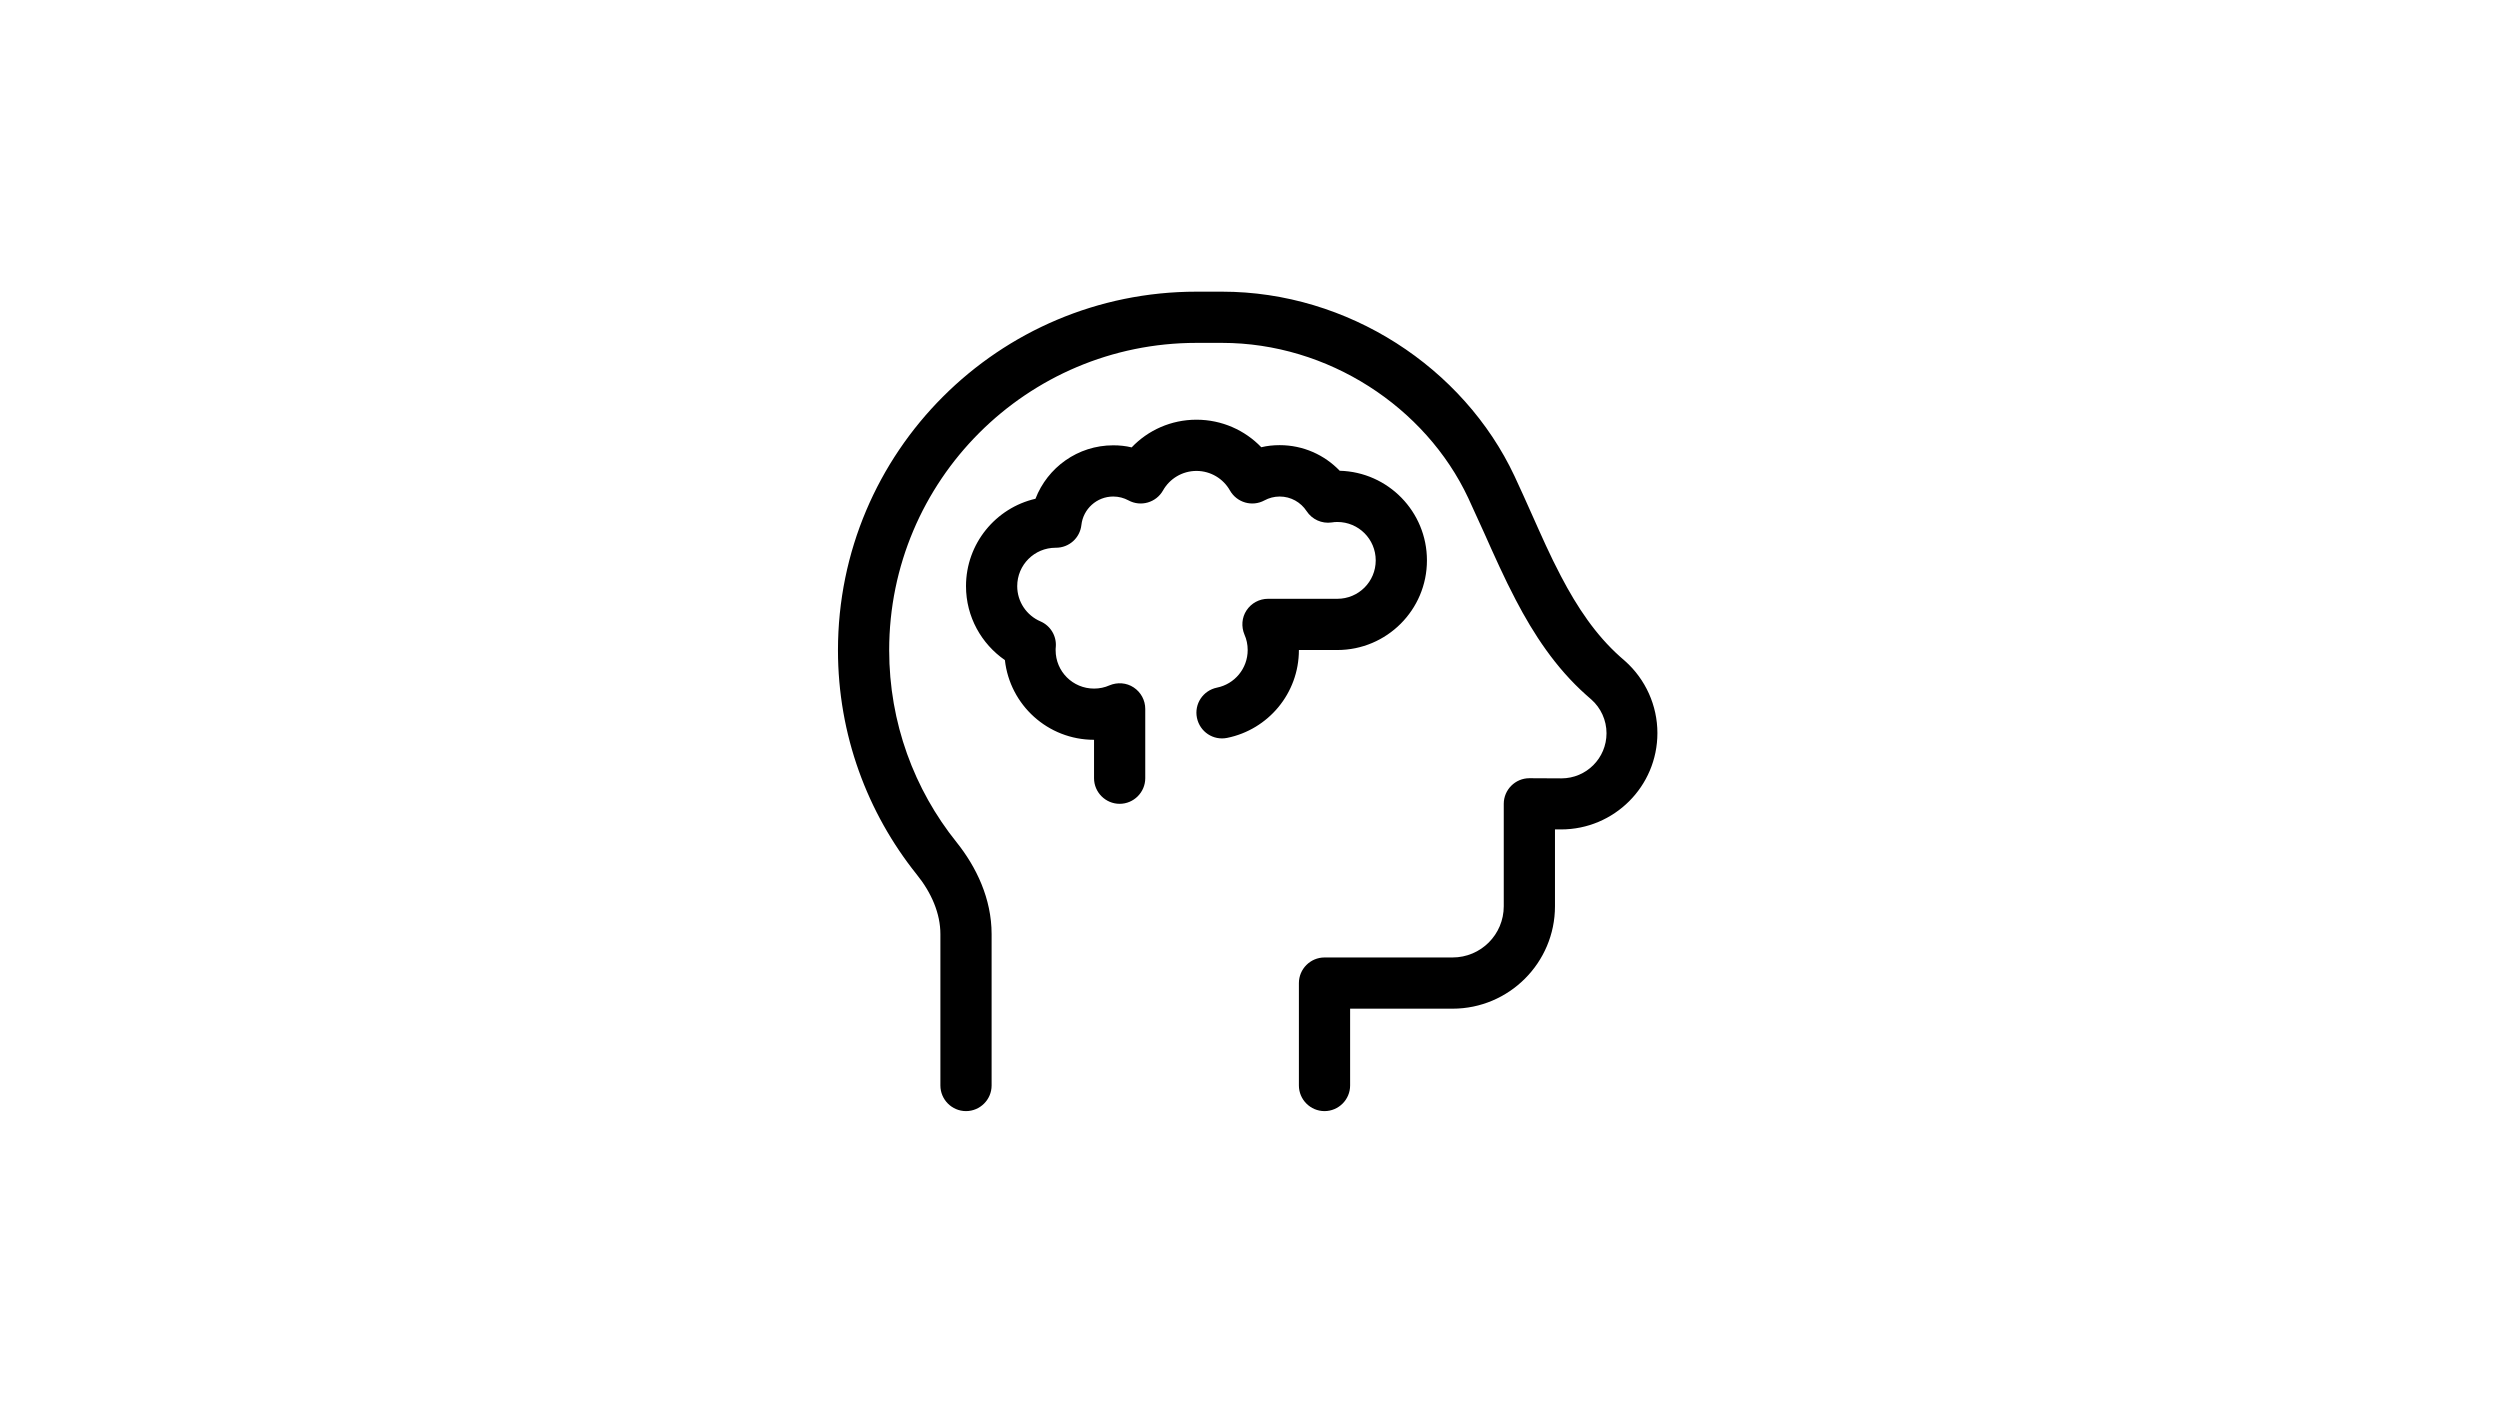 <svg width="540" height="304" viewBox="0 0 540 304" fill="none" xmlns="http://www.w3.org/2000/svg">
<rect x="0" y="0" width="540" height="304" fill="#333333" stroke="none"/>
<g clip-path="url(#clip0_12996_159)">
<rect width="540" height="304" fill="url(#paint0_linear_12996_159)" fill-opacity="0.39"/>
<rect width="1280" height="720" fill="white"/>
<path d="M192.062 140.438C192.062 103.793 221.793 74.062 258.438 74.062H263.969C286.82 74.062 307.908 87.891 317.138 107.561C318.244 109.946 319.385 112.47 320.56 115.063C322.704 119.868 324.951 124.915 327.405 129.582C331.243 136.946 335.979 144.206 342.616 150.117L343.722 151.085C345.797 152.917 347.007 155.579 347.007 158.379C347.007 163.772 342.651 168.128 337.258 168.128L330.344 168.094C327.302 168.094 324.812 170.583 324.812 173.625V195.75C324.812 201.869 319.869 206.812 313.75 206.812H286.094C283.052 206.812 280.562 209.302 280.562 212.344V234.469C280.562 237.511 283.052 240 286.094 240C289.136 240 291.625 237.511 291.625 234.469V217.875H313.75C325.953 217.875 335.875 207.953 335.875 195.75V179.156H337.189C348.666 179.156 358 169.857 358 158.345C358 152.399 355.442 146.729 351.017 142.788L349.911 141.82C344.69 137.153 340.715 131.242 337.154 124.431C334.838 120.041 332.902 115.616 330.862 111.053C329.652 108.356 328.442 105.625 327.129 102.825C316.101 79.352 291.141 63 263.969 63H258.438C215.674 63 181 97.674 181 140.438C181 158.725 187.361 175.561 197.974 188.836C201.224 192.846 203.125 197.34 203.125 201.765V234.469C203.125 237.511 205.614 240 208.656 240C211.698 240 214.188 237.511 214.188 234.469V201.765C214.188 194.125 210.903 187.28 206.617 181.922C197.49 170.548 192.062 156.132 192.062 140.438ZM251.212 105.936C252.63 103.413 255.361 101.719 258.438 101.719C261.514 101.719 264.245 103.413 265.663 105.936C267.149 108.564 270.468 109.532 273.13 108.08C274.098 107.561 275.204 107.25 276.414 107.25C278.834 107.25 280.977 108.495 282.222 110.396C283.397 112.194 285.506 113.162 287.649 112.85C288.03 112.781 288.445 112.747 288.859 112.747C293.457 112.747 297.156 116.446 297.156 121.044C297.156 125.641 293.457 129.34 288.859 129.34H273.89C272.024 129.34 270.295 130.274 269.258 131.829C268.221 133.385 268.083 135.356 268.809 137.084C269.258 138.087 269.5 139.228 269.5 140.403C269.5 144.413 266.665 147.766 262.863 148.527C259.855 149.149 257.919 152.053 258.541 155.061C259.163 158.068 262.067 160.004 265.075 159.382C273.925 157.584 280.562 149.771 280.562 140.403H288.859C299.542 140.403 308.219 131.726 308.219 121.044C308.219 110.534 299.853 101.961 289.378 101.684C286.094 98.262 281.496 96.153 276.414 96.153C275.031 96.153 273.718 96.291 272.438 96.602C268.912 92.938 263.934 90.656 258.438 90.656C252.941 90.656 247.963 92.938 244.437 96.637C243.157 96.326 241.844 96.188 240.461 96.188C232.786 96.188 226.253 100.993 223.66 107.734C215.086 109.704 208.656 117.414 208.656 126.609C208.656 133.247 212.01 139.089 217.057 142.581C218.129 152.261 226.322 159.797 236.312 159.797V168.094C236.312 171.136 238.802 173.625 241.844 173.625C244.886 173.625 247.375 171.136 247.375 168.094V153.125C247.375 151.258 246.442 149.529 244.886 148.492C243.33 147.455 241.36 147.317 239.631 148.043C238.629 148.492 237.488 148.734 236.312 148.734C231.715 148.734 228.016 145.035 228.016 140.438C228.016 140.196 228.016 139.988 228.05 139.746C228.258 137.395 226.909 135.148 224.731 134.215C221.758 132.936 219.719 129.997 219.719 126.609C219.719 122.012 223.418 118.312 228.016 118.312H228.085C230.92 118.312 233.27 116.204 233.581 113.404C233.962 109.946 236.9 107.25 240.461 107.25C241.671 107.25 242.777 107.561 243.745 108.08C246.407 109.532 249.726 108.564 251.212 105.936Z" fill="black"/>
</g>
<defs>
<linearGradient id="paint0_linear_12996_159" x1="270" y1="0" x2="270" y2="304" gradientUnits="userSpaceOnUse">
<stop stop-color="#E2001A"/>
<stop offset="1" stop-color="#E2001A"/>
</linearGradient>
<clipPath id="clip0_12996_159">
<rect width="540" height="304" fill="white"/>
</clipPath>
</defs>
</svg>
